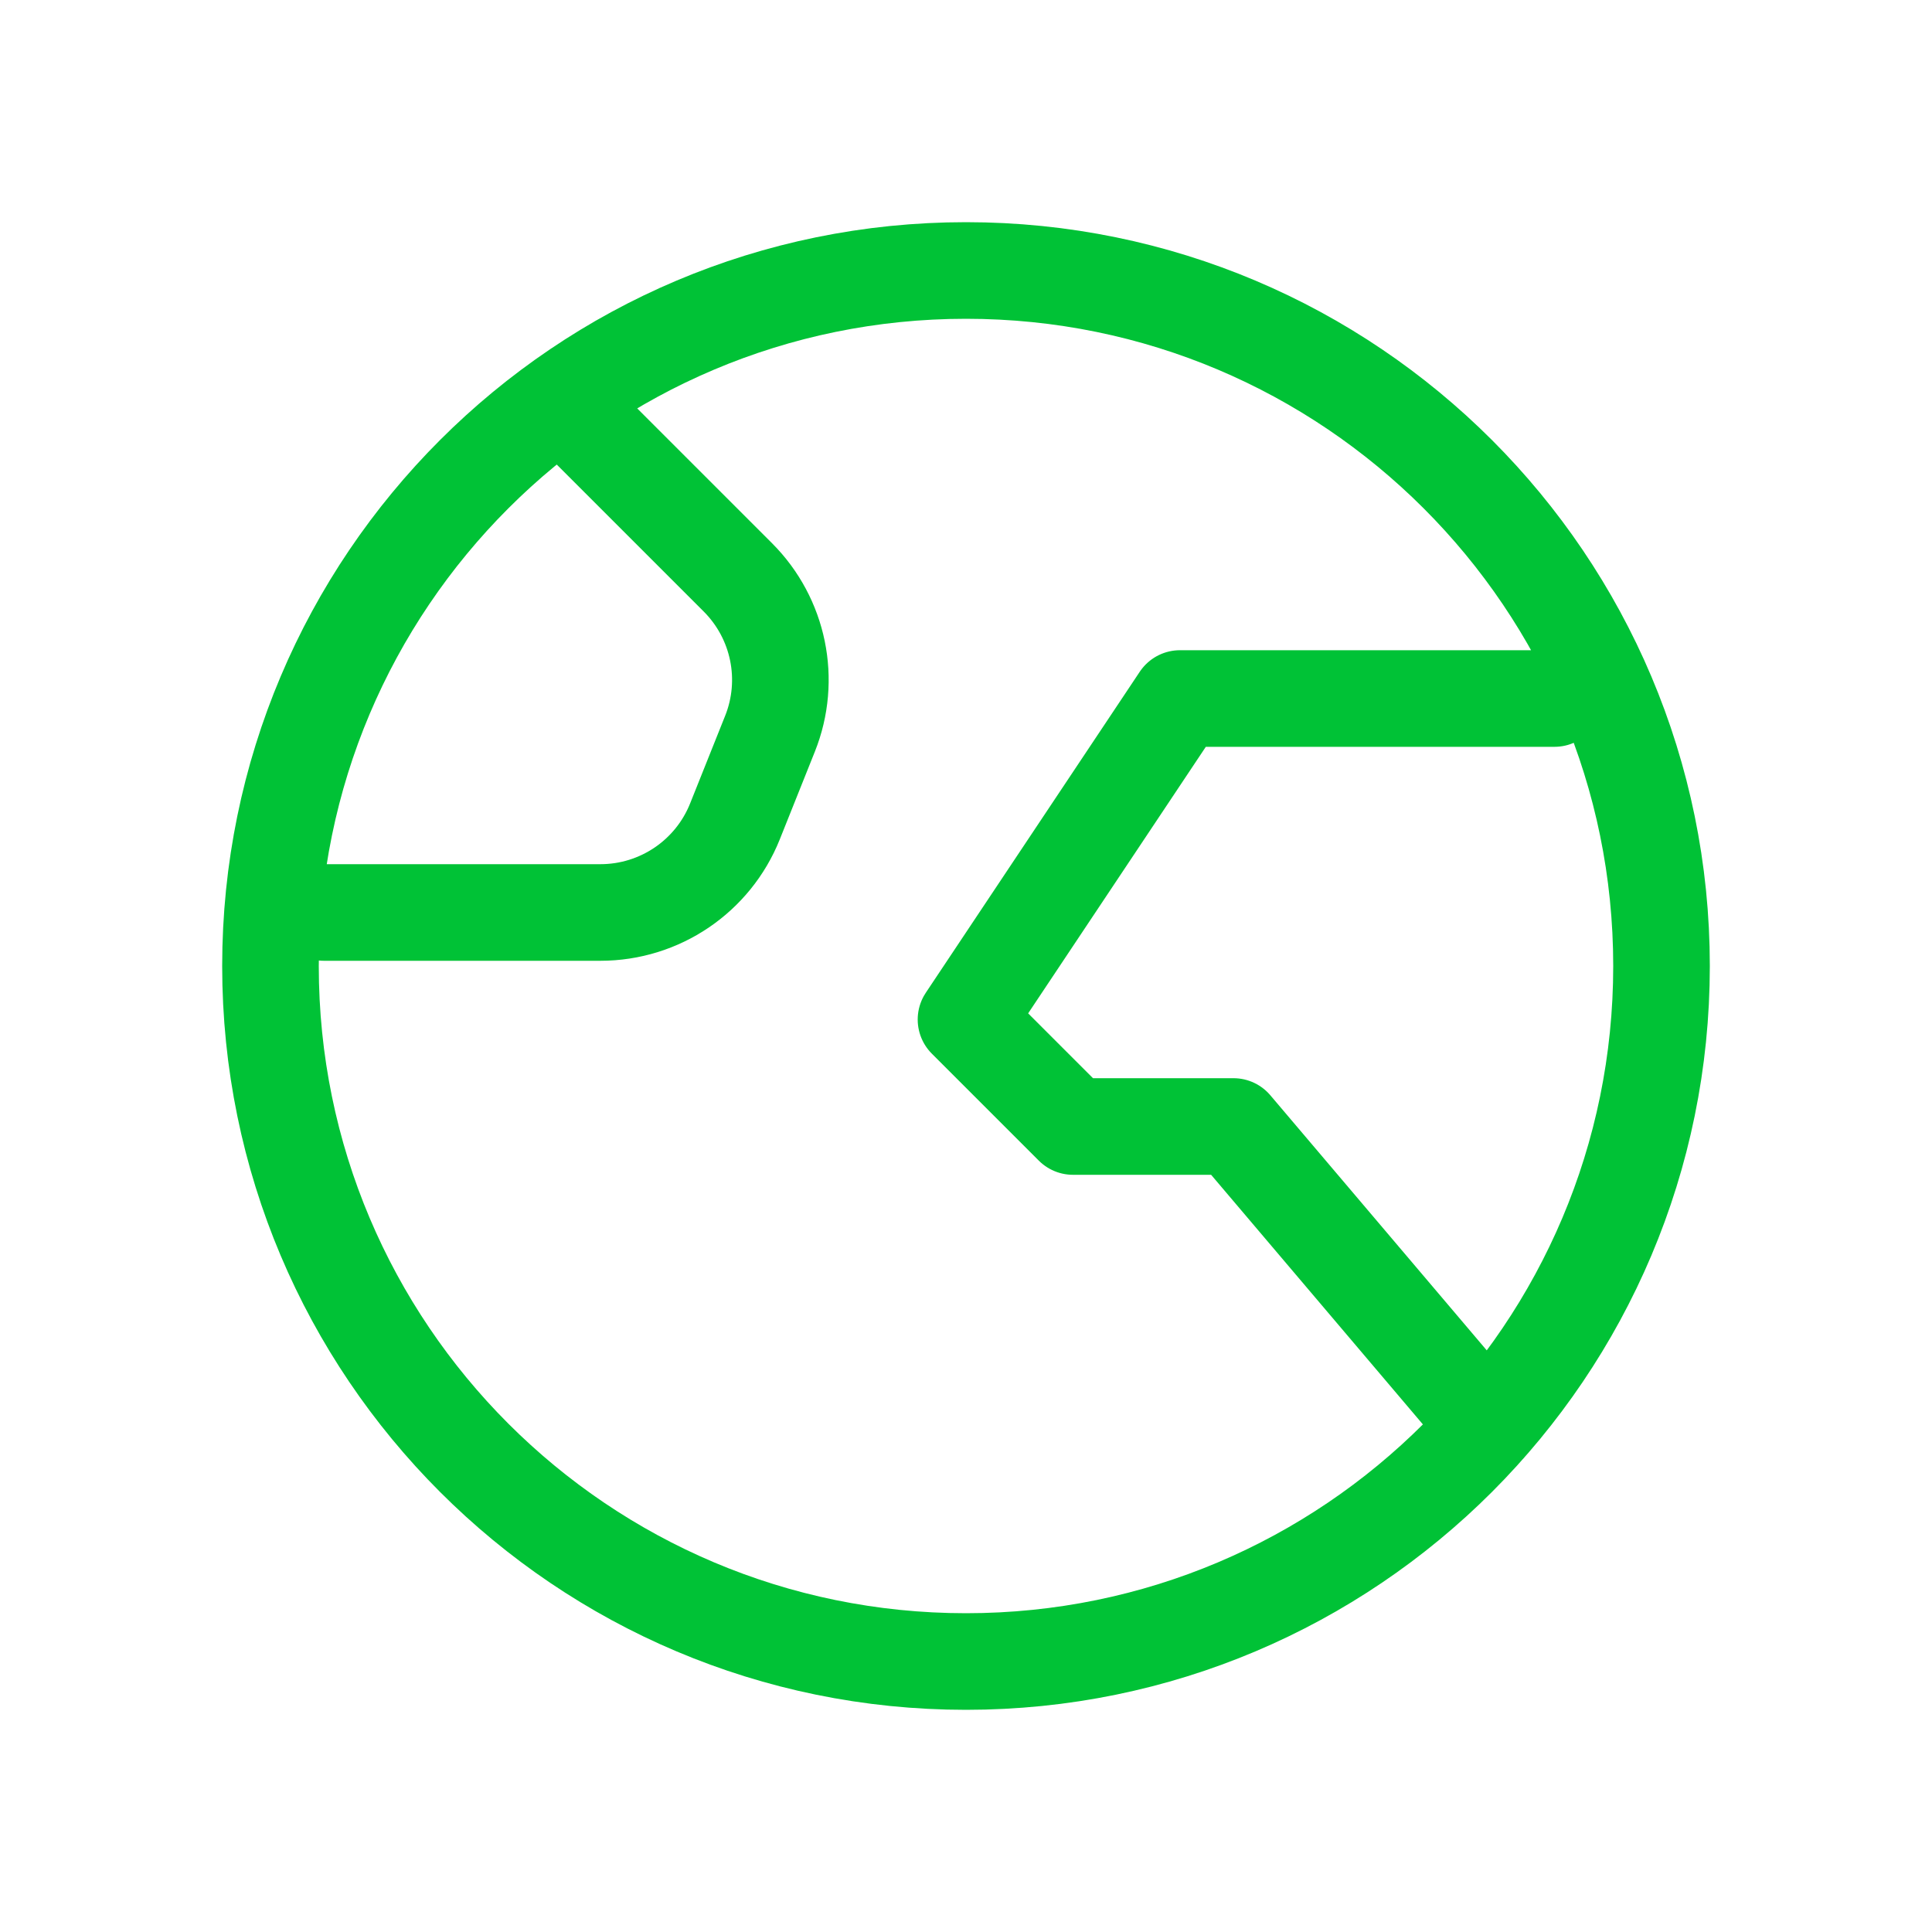 <?xml version="1.0" encoding="UTF-8"?> <svg xmlns="http://www.w3.org/2000/svg" width="40" height="40" viewBox="0 0 40 40" fill="none"><path d="M30.8 29.525L25.538 23.323H22.215L20 21.108L24.43 14.462H32.184M12.246 8.923L15.278 11.955C16.126 12.804 16.388 14.076 15.942 15.191L15.216 17.007C14.76 18.146 13.657 18.892 12.43 18.892H6.707M34.4 20C34.4 27.953 27.953 34.4 20 34.4C12.047 34.4 5.6 27.953 5.6 20C5.6 12.047 12.047 5.6 20 5.6C27.953 5.6 34.4 12.047 34.4 20Z" stroke="#00C236" stroke-width="2" stroke-linecap="round" stroke-linejoin="round"></path></svg> 